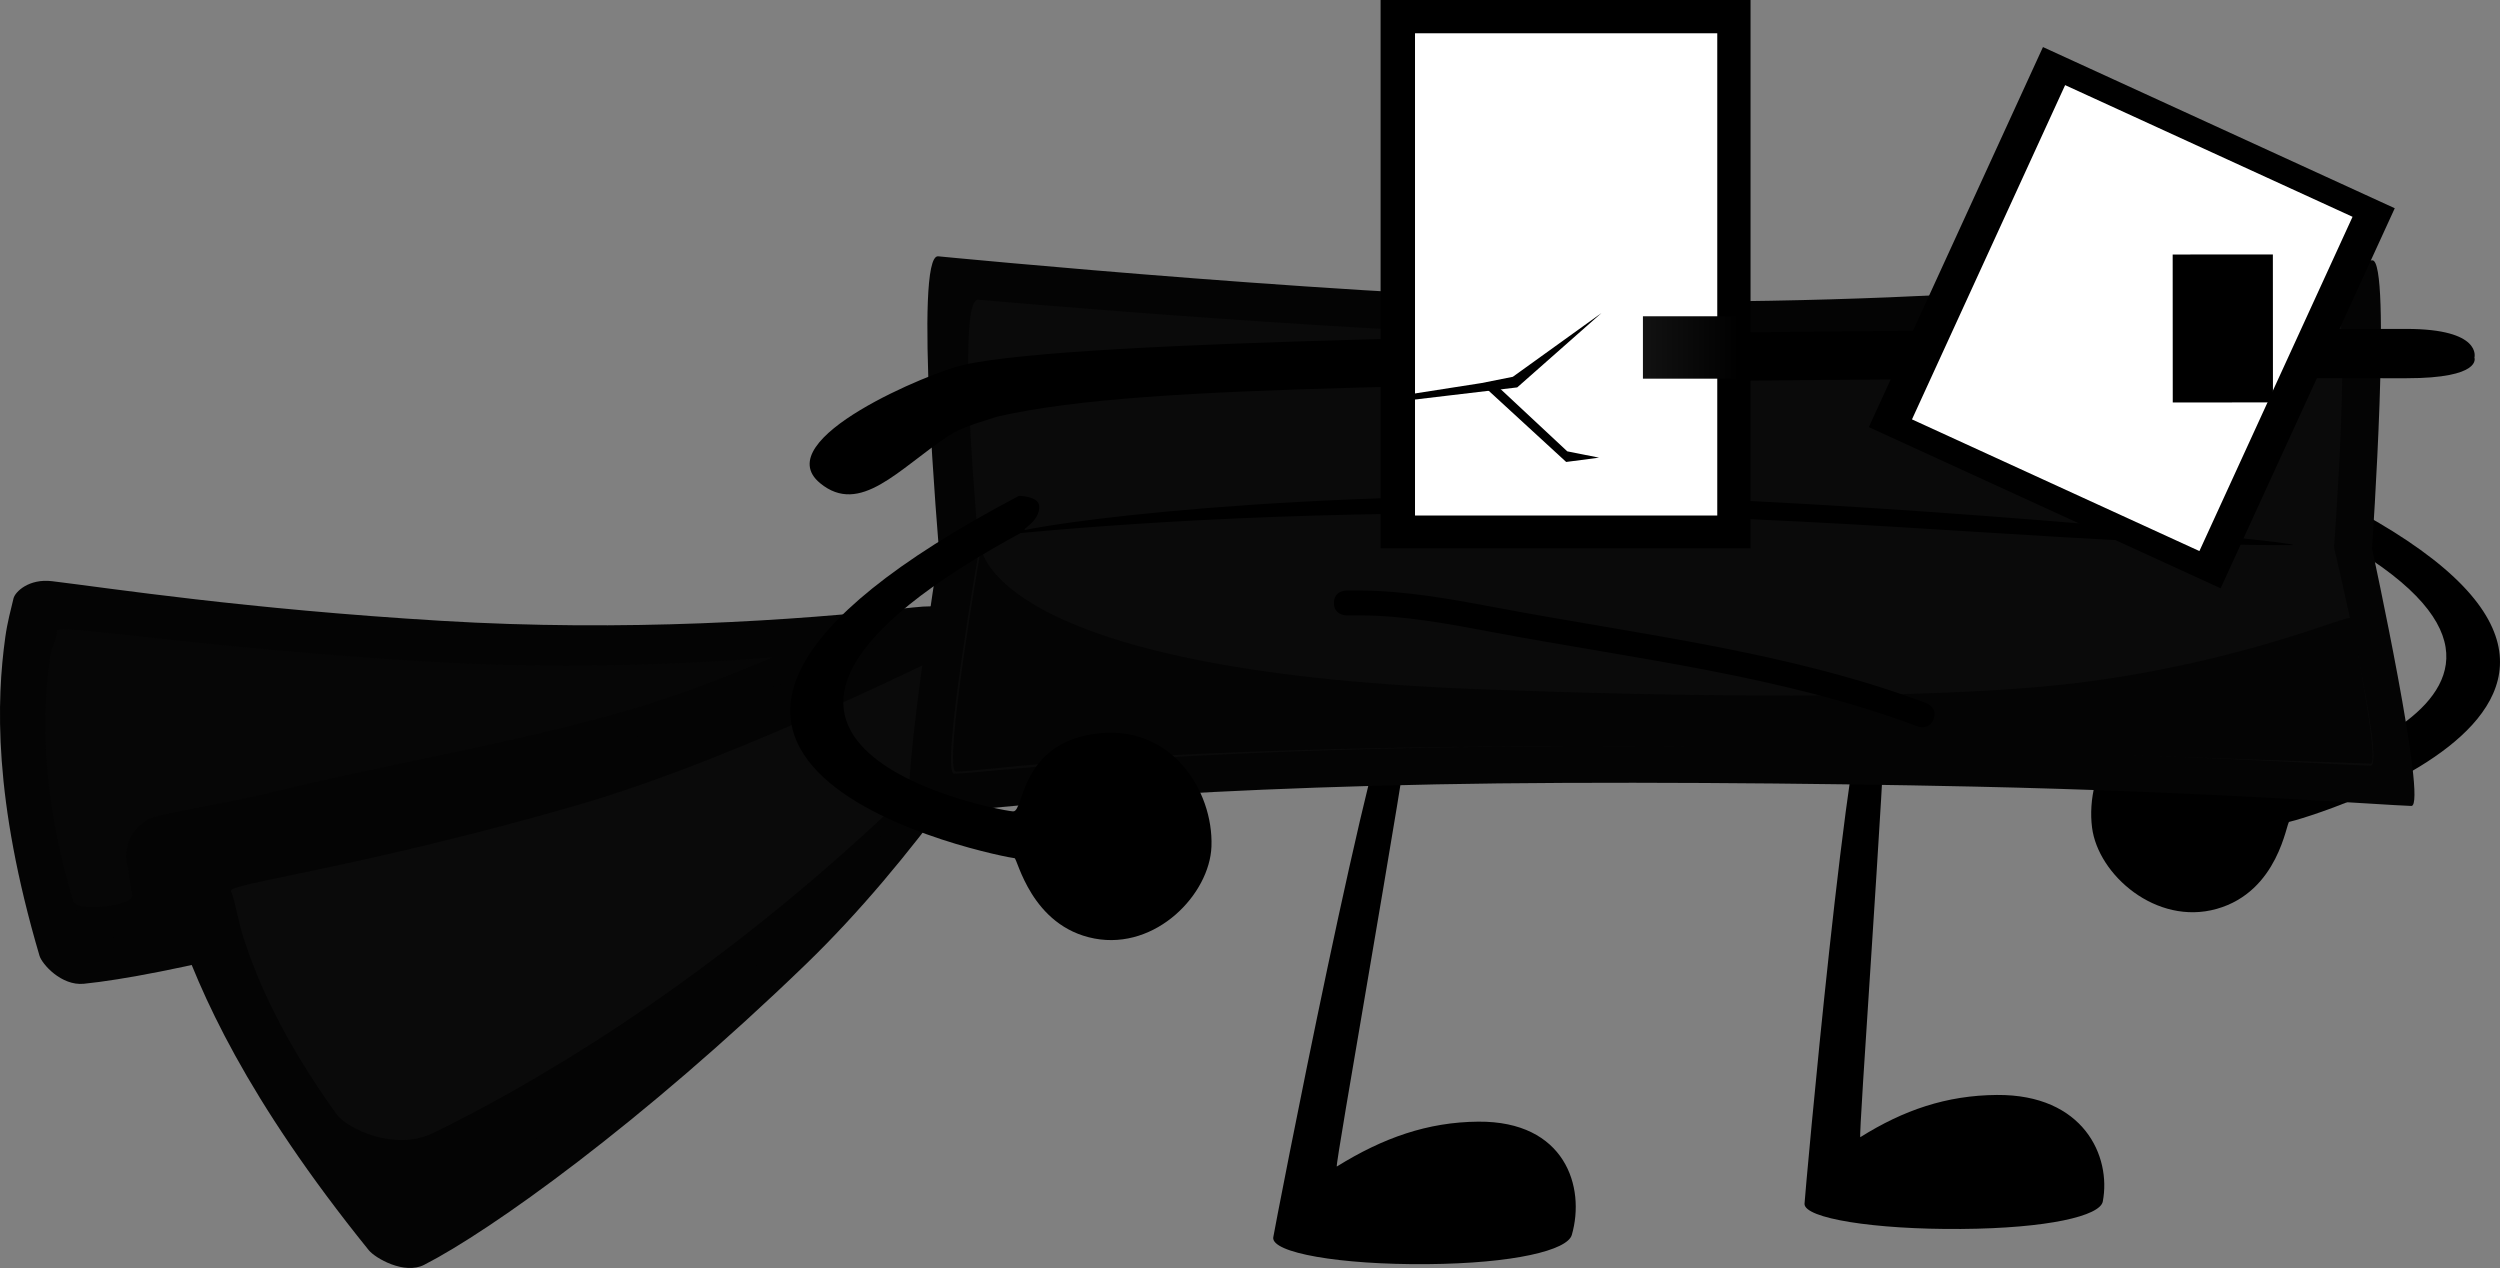 <svg version="1.1" xmlns="http://www.w3.org/2000/svg" xmlns:xlink="http://www.w3.org/1999/xlink" width="150.935" height="76.554" viewBox="0,0,150.935,76.554"><rect x="0" y="0" width="150.935" height="76.554" fill="#808080" stroke="none"/><defs><linearGradient x1="267.12" y1="162.701" x2="272.904" y2="162.701" gradientUnits="userSpaceOnUse" id="color-1"><stop offset="0" stop-color="#121212"/><stop offset="1" stop-color="#000000"/></linearGradient></defs><g transform="translate(-167.93,-141.723)"><g data-paper-data="{&quot;isPaintingLayer&quot;:true}" fill-rule="nonzero" stroke-linejoin="miter" stroke-miterlimit="10" stroke-dasharray="" stroke-dashoffset="0" style="mix-blend-mode: normal"><path d="M306.139,191.341c-0.172,0.014 -0.63,4.203 -4.385,5.257c-3.644,1.023 -7.158,-2.06 -7.519,-4.915c-0.424,-3.347 1.782,-7.676 6.484,-7.393c4.472,0.269 4.604,4.254 5.237,4.228c-0.077,0.138 23.229,-5.954 -2.249,-16.848c0.446,-0.039 -0.892,-0.381 -0.919,-1.387c0.014,-0.609 1.186,-0.716 1.173,-0.706c32.019,13.417 2.537,21.736 2.179,21.765z" data-paper-data="{&quot;index&quot;:null}" fill="#000000" stroke="none" stroke-width="0" stroke-linecap="butt"/><g data-paper-data="{&quot;index&quot;:null}" stroke="none" stroke-width="0" stroke-linecap="round"><path d="M224.903,181.718c-5.564,3.605 -14.278,8.591 -22.876,11.668c-13.25,4.741 -24.457,7.271 -29.033,7.731c-1.357,0.136 -2.53,-1.185 -2.68,-1.695c-2.801,-9.506 -2.588,-15.446 -2.065,-19.226c0.126,-0.91 0.339,-1.674 0.496,-2.343c0.094,-0.398 0.929,-1.211 2.332,-1.041c3.599,0.437 11.651,1.68 23.513,2.394c11.025,0.664 21.277,-0 28.464,-0.808c3.298,-0.371 5.883,0.707 1.849,3.321z" fill="#040404"/><path d="M223.523,180.404c1.036,-0.161 -11.53,8.1 -23.831,12.049c-14.25,4.575 -26.405,6.485 -26.667,5.739c-2.788,-7.929 -2.53,-13.601 -2.089,-16.621c0.161,-1.101 0.392,-1.088 0.443,-1.784c0.03,-0.417 8.368,1.021 22.072,1.863c13.37,0.821 25.362,-0.513 30.073,-1.246z" fill="#040404"/><path d="M175.548,193.413c0,0.291 0.05,0.571 0.142,0.831c0,0.26 0.079,0.808 0.225,1.508c0.142,0.681 -3.357,1.058 -3.557,0.394c-2.072,-6.864 -1.822,-11.822 -1.421,-14.576c0.161,-1.101 0.392,-1.088 0.443,-1.784c0.03,-0.417 8.368,1.021 22.072,1.863c7.954,0.488 15.42,0.214 21.156,-0.242c-2.769,1.144 -5.55,2.254 -8.342,3.076c-7.362,2.168 -14.837,3.318 -22.253,5.155c-1.917,0.475 -6.567,1.255 -6.936,1.47c-0.897,0.379 -1.527,1.268 -1.527,2.304z" fill="#060606"/></g><g data-paper-data="{&quot;index&quot;:null}" stroke="none" stroke-width="0" stroke-linecap="round"><g data-paper-data="{&quot;index&quot;:null}" fill="#040404"><path d="M231.937,179.685c-3.345,5.741 -8.917,14.031 -15.346,20.246c-9.909,9.579 -19.037,16.103 -23.055,18.156c-1.192,0.609 -2.948,-0.398 -3.346,-0.89c-7.406,-9.169 -10.211,-15.568 -11.637,-19.774c-0.343,-1.013 -0.532,-1.899 -0.724,-2.666c-0.114,-0.456 0.251,-1.608 1.639,-1.906c3.563,-0.765 11.669,-2.192 23.046,-5.485c10.574,-3.06 19.76,-7.271 26.026,-10.587c2.876,-1.522 5.821,-1.257 3.396,2.906z"/><path d="M229.992,178.757c0.88,-0.526 -6.613,12.568 -16.041,20.978c-10.921,9.743 -20.623,15.529 -21.244,14.824c-6.597,-7.493 -8.911,-12.7 -10.029,-16.068c-0.407,-1.228 -0.499,-2.216 -0.804,-2.975c-0.182,-0.454 7.667,-1.369 20.819,-5.156c12.832,-3.694 23.294,-9.213 27.299,-11.604z"/></g><path d="M182.678,198.491c-0.407,-1.228 -0.499,-2.216 -0.804,-2.975c-0.182,-0.454 7.667,-1.369 20.819,-5.156c10.25,-2.951 23.719,-9.869 23.658,-9.781c-0.029,0.042 -0.08,5.772 -5.094,10.451c-11.46,10.694 -21.893,16.533 -27.205,19.109c-2.288,1.11 -5.176,-0.271 -5.814,-1.161c-3.291,-4.592 -4.744,-8.03 -5.56,-10.488z" fill="#0a0a0a"/></g><path d="M244.802,216.426c0.048,-0.36 6.098,-31.759 7.759,-33.874c0.017,-0.022 1.026,-0.67 0.863,0.506c-0.93,6.709 -4.929,29.183 -4.786,29.094c2.798,-1.739 5.493,-2.686 8.54,-2.71c5.248,-0.042 6.484,3.942 5.648,6.84c-0.267,0.926 -3.499,1.721 -8.747,1.763c-5.248,0.042 -9.402,-0.683 -9.278,-1.619z" data-paper-data="{&quot;index&quot;:null}" fill="#000000" stroke="none" stroke-width="0" stroke-linecap="butt"/><path d="M276.876,214.399c0.008,-0.339 2.63,-29.87 4.06,-31.859c0.015,-0.021 0.953,-0.63 0.918,0.476c-0.197,6.31 -1.742,27.447 -1.609,27.363c2.608,-1.636 5.2,-2.526 8.244,-2.549c5.244,-0.04 6.915,3.707 6.395,6.433c-0.166,0.871 -3.311,1.619 -8.554,1.658c-5.244,0.04 -9.477,-0.642 -9.455,-1.522z" data-paper-data="{&quot;index&quot;:null}" fill="#000000" stroke="none" stroke-width="0" stroke-linecap="butt"/><g data-paper-data="{&quot;index&quot;:null}" stroke="none" stroke-width="0"><path d="M267.145,159.924c21.09,0.141 37.114,-1.919 44.005,-2.485c1.194,-0.098 -0.012,17.394 -0.012,17.394c0,0 3.386,15.578 2.375,15.548c-1.667,-0.048 -12.052,-0.856 -26.447,-1.169c-9.658,-0.21 -22.876,-0.324 -32.394,-0.135c-20.888,0.416 -29.636,1.829 -31.672,1.87c-0.925,0.019 1.627,-15.968 1.627,-15.968c0,0 -1.555,-17.911 -0.056,-17.782c0,0 26.793,2.621 42.573,2.726z" fill="#040404" stroke-linecap="round"/><path d="M266.48,162.127c19.563,0.12 35.983,-1.627 42.375,-2.107c1.107,-0.083 -0.011,14.749 -0.011,14.749c0,0 3.141,13.209 2.203,13.184c-1.546,-0.041 -12.736,-0.726 -26.089,-0.991c-8.959,-0.178 -21.219,-0.275 -30.048,-0.114c-19.376,0.353 -27.49,1.551 -29.378,1.586c-0.858,0.016 1.509,-13.541 1.509,-13.541c0,0 -1.442,-15.188 -0.052,-15.078c0,0 24.853,2.222 39.49,2.312z" fill="#0a0a0a" stroke-linecap="round"/><path d="M311.066,187.826c-1.546,-0.041 -15.179,-0.583 -28.532,-0.848c-8.959,-0.178 -21.219,-0.275 -30.048,-0.114c-19.376,0.353 -24.942,1.409 -26.831,1.444c-0.858,0.016 1.509,-13.541 1.509,-13.541c0,0 0.457,7.442 29.948,8.561c11.341,0.431 27.26,0.735 36.307,-0.385c9.89,-1.224 16.406,-4.178 16.464,-3.91c0,0 1.75,8.807 1.182,8.792z" fill="#040404" stroke-linecap="round"/><path d="M306.376,174.631c-11.508,0.073 -24.773,-1.535 -42.025,-1.857c-17.154,-0.321 -29.017,0.59 -35.252,1.17c-0.42,-0.227 13.067,-2.552 35.425,-2.279c14.714,0.179 42.233,2.739 41.852,2.967z" data-paper-data="{&quot;index&quot;:null}" fill="#000000" stroke-linecap="butt"/></g><path d="M217.44,170.891c-3.205,-2.645 6.788,-6.735 8.64,-7.134c3.553,-0.802 13.461,-1.242 24.006,-1.532c23.33,-0.643 54.435,-0.644 63.132,-0.644c4.595,0 4.103,1.732 4.103,1.732c0,0 0.492,1.246 -4.103,1.246c-8.76,0 -39.877,-0.076 -63.267,0.564c-9.972,0.273 -17.074,0.669 -21.814,1.754c-0.996,0.337 -2.076,0.589 -2.97,1.18c-2.974,1.965 -5.309,4.831 -7.727,2.835z" data-paper-data="{&quot;index&quot;:null}" fill="#000000" stroke="none" stroke-width="0" stroke-linecap="butt"/><path d="M229.183,193.535c-0.36,0.002 -30.458,-5.695 0.259,-21.872c-0.014,-0.009 1.162,-0.005 1.23,0.6c0.062,1.005 -1.241,1.463 -0.793,1.463c-24.422,13.09 -0.672,17.111 -0.761,16.981c0.632,-0.03 0.414,-4.01 4.845,-4.671c4.659,-0.695 7.236,3.423 7.108,6.795c-0.109,2.876 -3.339,6.256 -7.058,5.556c-3.833,-0.721 -4.657,-4.853 -4.83,-4.852z" data-paper-data="{&quot;index&quot;:null}" fill="#000000" stroke="none" stroke-width="0" stroke-linecap="butt"/><path d="M251.282,174.826v-33.104h22.335v33.104z" data-paper-data="{&quot;index&quot;:null}" fill="#000000" stroke="#000000" stroke-width="0" stroke-linecap="butt"/><path d="M253.36,172.847v-29.115h18.248v29.115z" data-paper-data="{&quot;index&quot;:null}" fill="#ffffff" stroke="#000000" stroke-width="0" stroke-linecap="butt"/><path d="M280.759,167.51l10.513,-22.946l21.239,9.731l-10.513,22.946z" data-paper-data="{&quot;index&quot;:null}" fill="#000000" stroke="#000000" stroke-width="0" stroke-linecap="butt"/><path d="M283.364,167.043l9.246,-20.181l17.353,7.95l-9.246,20.181z" data-paper-data="{&quot;index&quot;:null}" fill="#ffffff" stroke="#000000" stroke-width="0" stroke-linecap="butt"/><path d="M248.465,178.125c0,-0.75 0.75,-0.75 0.75,-0.75h0.75c2.792,0.003 5.606,0.521 8.347,1.038c8.691,1.64 17.612,2.647 25.916,5.76c0,0 0.702,0.263 0.439,0.966c-0.263,0.702 -0.966,0.439 -0.966,0.439c-8.219,-3.083 -17.064,-4.067 -25.668,-5.69c-2.646,-0.5 -5.373,-1.016 -8.069,-1.012h-0.75c0,0 -0.75,0 -0.75,-0.75z" data-paper-data="{&quot;index&quot;:null}" fill="#000000" stroke="none" stroke-width="0.5" stroke-linecap="butt"/><path d="M252.458,165.95v-0.333l4.889,-0.763l1.918,-0.382l5.36,-3.856l-5.094,4.496z" data-paper-data="{&quot;index&quot;:null}" fill="#000000" stroke="#000000" stroke-width="0" stroke-linecap="butt"/><path d="M262.486,169.613l-4.894,-4.496l0.553,-0.259l4.407,4.114l1.918,0.382z" data-paper-data="{&quot;index&quot;:null}" fill="#000000" stroke="#000000" stroke-width="0" stroke-linecap="butt"/><path d="M267.12,164.585v-3.767h5.783v3.767z" data-paper-data="{&quot;index&quot;:null}" fill="url(#color-1)" stroke="#000000" stroke-width="0" stroke-linecap="butt"/><path d="M299.108,166.022l-0.005,-8.933l6.049,-0.004l0.005,8.933z" data-paper-data="{&quot;index&quot;:null}" fill="#000000" stroke="#000000" stroke-width="0" stroke-linecap="butt"/></g></g></svg>